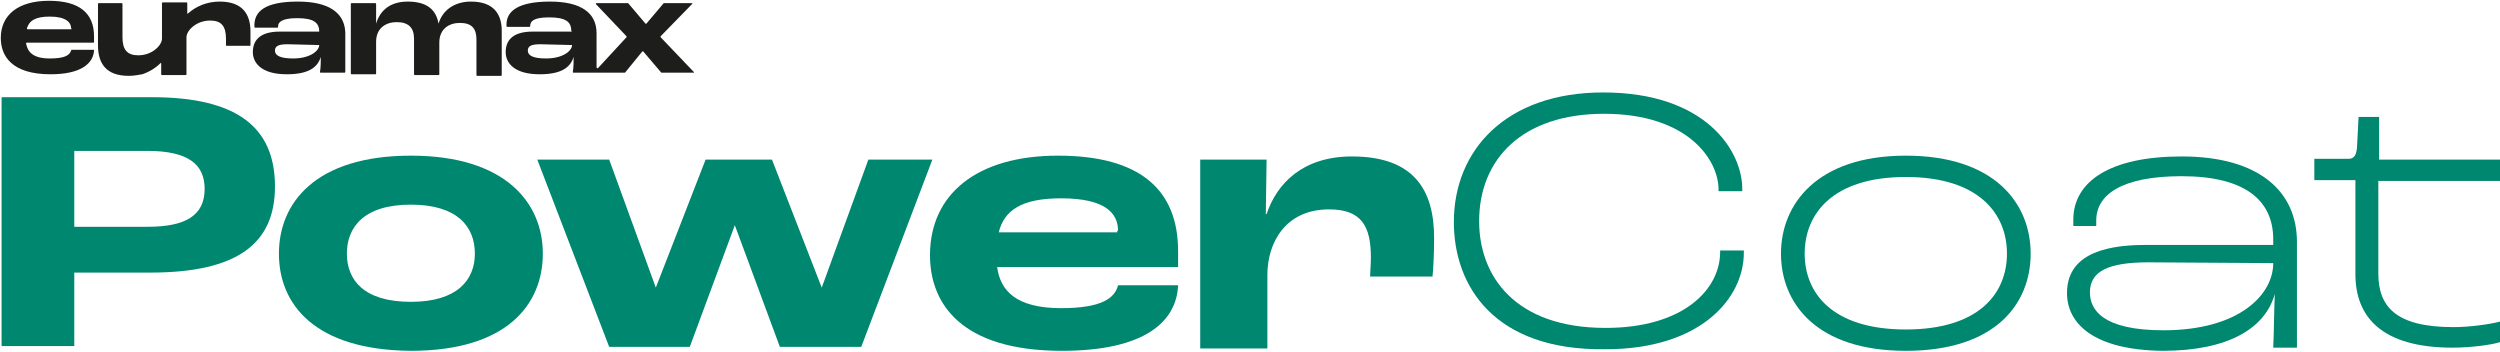 <?xml version="1.0" encoding="UTF-8"?>
<!-- Generator: Adobe Illustrator 28.0.0, SVG Export Plug-In . SVG Version: 6.00 Build 0)  -->
<svg xmlns="http://www.w3.org/2000/svg" xmlns:xlink="http://www.w3.org/1999/xlink" version="1.1" id="Laag_1" x="0px" y="0px" viewBox="0 0 316.4 44.6" style="enable-background:new 0 0 316.4 44.6;" xml:space="preserve">
<style type="text/css">
	.st0{fill:#1D1D1B;}
	.st1{fill:#008770;}
</style>
<path class="st0" d="M6.2,0.1c-3.9,0-6.1,1.8-6.1,4.7c0,2.3,1.4,4.6,6.3,4.6c3.9,0,5.4-1.4,5.5-3c0-0.1,0-0.1-0.1-0.1H9.1  c0,0-0.1,0-0.1,0.1c-0.2,0.6-0.8,1-2.7,1c-2.1,0-2.8-0.8-3-1.9c0-0.1,0-0.1,0.1-0.1l8.4,0c0,0,0.1,0,0.1-0.1V4.6  C11.9,1.7,10.1,0.1,6.2,0.1z M9,3.7H3.5c-0.1,0-0.1-0.1-0.1-0.1c0.3-1,1.1-1.5,2.9-1.5c2,0,2.7,0.7,2.7,1.5C9.1,3.6,9.1,3.7,9,3.7z   M27.8,0.2c-1.6,0-3,0.6-4,1.5c-0.1,0.1-0.1,0-0.1-0.1V0.4c0,0,0-0.1-0.1-0.1h-3c0,0-0.1,0-0.1,0.1c0,0.3,0,4.3,0,4.5l0,0  c0,0.8-1.2,2.1-3,2.1c-1.4,0-2-0.7-2-2.3c0,0,0-4.2,0-4.2c0,0,0-0.1-0.1-0.1h-2.9c0,0-0.1,0-0.1,0.1v5.2c0,2.2,0.9,3.9,3.9,3.9  c0.6,0,1.1-0.1,1.7-0.2c0.9-0.3,1.7-0.8,2.3-1.4c0.1-0.1,0.1,0,0.1,0.1c0,0.6,0,0.9,0,1.3c0,0,0,0.1,0.1,0.1c0.5,0,2.6,0,3,0  c0,0,0.1,0,0.1-0.1V4.7c0-0.8,1.2-2.1,3-2.1c1.4,0,2,0.7,2,2.3c0,0,0,0.8,0,0.8c0,0,0,0.1,0.1,0.1h2.9c0,0,0.1,0,0.1-0.1V4  C31.7,1.8,30.7,0.2,27.8,0.2z M59.6,0.2c-2.1,0-3.6,1.1-4.1,2.8h0c-0.3-1.8-1.5-2.8-3.9-2.8c-2.2,0-3.5,1.1-4,2.8h0l0-2.5  c0,0,0-0.1-0.1-0.1h-3c0,0-0.1,0-0.1,0.1v8.8c0,0,0,0.1,0.1,0.1h3c0,0,0.1,0,0.1-0.1v-4c0-1.8,1.3-2.5,2.6-2.5  c1.5,0,2.2,0.7,2.2,2.1v4.5c0,0,0,0.1,0.1,0.1h3c0,0,0.1,0,0.1-0.1v-4c0-1.8,1.3-2.5,2.6-2.5c1.5,0,2.1,0.7,2.1,2.1v4.5  c0,0,0,0.1,0.1,0.1h3c0,0,0.1,0,0.1-0.1V3.9C63.5,1.6,62.3,0.2,59.6,0.2z M87.8,9.1l-4.2-4.4c0,0,0-0.1,0-0.1l4-4.1  c0.1-0.1,0-0.1-0.1-0.1h-3.4c0,0,0,0-0.1,0l-2.2,2.6c0,0-0.1,0-0.1,0l-2.2-2.6c0,0,0,0-0.1,0h-3.9c-0.1,0-0.1,0.1-0.1,0.1l3.9,4.1  c0,0,0,0.1,0,0.1l-3.6,3.9c-0.1,0.1-0.2,0-0.2-0.1V4.2c0-2.6-2-4-5.9-4c-4,0-5.5,1.2-5.5,2.9c0,0,0,0.1,0,0.2c0,0,0,0.1,0.1,0.1h2.8  c0,0,0.1,0,0.1-0.1c0-0.6,0.4-1.1,2.4-1.1c2,0,2.8,0.5,2.8,1.7C72.4,4,72.4,4,72.3,4l-4.9,0C64.9,4,64,5.1,64,6.6  c0,1.3,1,2.8,4.3,2.8c2.8,0,3.9-0.9,4.3-2.2h0c0,0.5,0,1.3-0.1,1.9c0,0.1,0,0.1,0.1,0.1l2.6,0c0.2,0,3.5,0,3.8,0c0,0,0.1,0,0.1,0  l2.2-2.7c0,0,0.1,0,0.1,0l2.3,2.7c0,0,0,0,0.1,0h3.9C87.8,9.3,87.8,9.2,87.8,9.1z M72.4,5.7c0,0.7-1.1,1.7-3.3,1.7  c-1.7,0-2.3-0.4-2.3-1c0-0.6,0.5-0.8,1.6-0.8L72.4,5.7L72.4,5.7z M37.7,0.2c-4.1,0-5.6,1.2-5.5,3.2c0,0,0,0.1,0.1,0.1h2.8  c0.1,0,0.1-0.1,0.1-0.2c0-0.5,0.5-1,2.4-1c2,0,2.8,0.5,2.8,1.7C40.4,4,40.3,4,40.3,4l-4.9,0c-2.5,0-3.4,1.1-3.4,2.6  c0,1.3,1,2.8,4.3,2.8c2.8,0,3.9-0.9,4.3-2.2h0c0,0.5,0,1.3-0.1,1.9c0,0.1,0,0.1,0.1,0.1l3,0c0,0,0.1,0,0.1-0.1v-5  C43.6,1.6,41.6,0.2,37.7,0.2z M40.4,5.7c0,0.7-1.1,1.7-3.3,1.7c-1.7,0-2.3-0.4-2.3-1c0-0.6,0.5-0.8,1.6-0.8L40.4,5.7L40.4,5.7z"></path>
<g>
	<path class="st1" d="M0.2,12.3h19c10.8,0,15.6,3.8,15.6,11.3c0,7.2-4.7,10.9-15.8,10.9H9.4v9.3H0.2V12.3z M18.7,28.7   c4.9,0,7.2-1.5,7.2-4.8c0-3.1-2.1-4.8-7.2-4.8H9.4v9.6H18.7z"></path>
	<path class="st1" d="M35.3,32.1c0-6.4,4.6-12.4,16.7-12.4c12,0,16.7,6,16.7,12.4c0,6.4-4.5,12.3-16.7,12.3   C39.8,44.3,35.3,38.5,35.3,32.1z M60.1,32.1c0-3.4-2.2-6.2-8.1-6.2c-6,0-8.1,2.9-8.1,6.2c0,3.3,2.1,6.1,8.1,6.1   C57.9,38.2,60.1,35.4,60.1,32.1z"></path>
	<path class="st1" d="M68,20.2h9.1L83,36.4h0l6.3-16.2h8.4l6.3,16.2h0l5.9-16.2h8.1l-9,23.7H98.7l-5.7-15.4H93l-5.7,15.4H77.1   L68,20.2z"></path>
	<path class="st1" d="M149,33.8h-22.8c0.4,3,2.4,5.2,8.1,5.2c5.2,0,6.8-1.3,7.2-2.9h7.6c-0.2,4.6-4.2,8.3-14.7,8.3   c-12.9,0-16.7-6.1-16.7-12.1c0-7.7,5.9-12.6,16.2-12.6c10.5,0,15.2,4.4,15.2,12.1V33.8z M141.5,29.2c0-2.2-1.6-4.1-7.2-4.1   c-5,0-7.2,1.5-7.9,4.3h15V29.2z"></path>
	<path class="st1" d="M151.8,20.2h8.5l-0.1,6.9h0.1c1.3-3.9,4.6-7.3,10.8-7.3c7.9,0,10.4,4.3,10.4,10.3c0,2-0.1,4-0.2,4.9h-7.9   c0-0.5,0.1-1.5,0.1-2.4c0-4-1.2-6.1-5.3-6.1c-5.5,0-7.8,4.2-7.8,8.3v9.3h-8.5V20.2z"></path>
	<path class="st1" d="M184,28.1c0-9.1,6.6-16.4,18.9-16.4c13,0,17.6,7.4,17.6,12.2v0.3h-3v-0.2c0-3.8-3.9-9.6-14.5-9.6   c-10.3,0-15.8,5.7-15.8,13.6c0,6.9,4.5,13.5,16,13.5c9.9,0,14.5-4.9,14.5-9.6v-0.2h3v0.3c0,5.7-5.4,12.2-17.5,12.2   C189.1,44.4,184,36.2,184,28.1z"></path>
	<path class="st1" d="M225.4,32.1c0-6.2,4.5-12.4,15.8-12.4c11.3,0,15.8,6.1,15.8,12.4c0,6.3-4.4,12.3-15.8,12.3   S225.4,38.3,225.4,32.1z M254,32.1c0-5-3.5-9.7-12.8-9.7c-9.3,0-12.8,4.7-12.8,9.7c0,5,3.5,9.6,12.8,9.6   C250.5,41.7,254,37.1,254,32.1z"></path>
	<path class="st1" d="M261.6,37.1c0-4.5,4-6.1,9.9-6.1h16.2v-0.7c0-4.9-3.5-8-11.6-8c-7.5,0-10.8,2.3-10.8,5.6c0,0.1,0,0.3,0,0.7   h-2.9c0-0.4,0-0.7,0-0.8c0-4.8,4.6-8,13.7-8c9.9,0,14.6,4.5,14.6,10.8v13.4h-3c0.1-2,0.1-4.7,0.2-6.8h0c-1.2,4.3-5.8,7.2-14.2,7.2   C264.9,44.3,261.6,40.9,261.6,37.1z M287.7,33.3L287.7,33.3l-15.8-0.1c-5,0-7.4,1.1-7.4,3.8c0,2.2,1.6,4.8,9.3,4.8   C283.4,41.8,287.7,37.3,287.7,33.3z"></path>
	<path class="st1" d="M298.1,34.7V22.8h-5.2v-2.7h4.3c0.7,0,1-0.4,1.1-1.4l0.2-3.9h2.6v5.4h15.4v2.7H301v11.7c0,4.2,2.2,6.8,9.5,6.8   c2.2,0,4.8-0.4,5.9-0.7v2.6c-0.9,0.3-3.5,0.7-6,0.7C301.3,44,298.1,40,298.1,34.7z"></path>
</g>
</svg>
